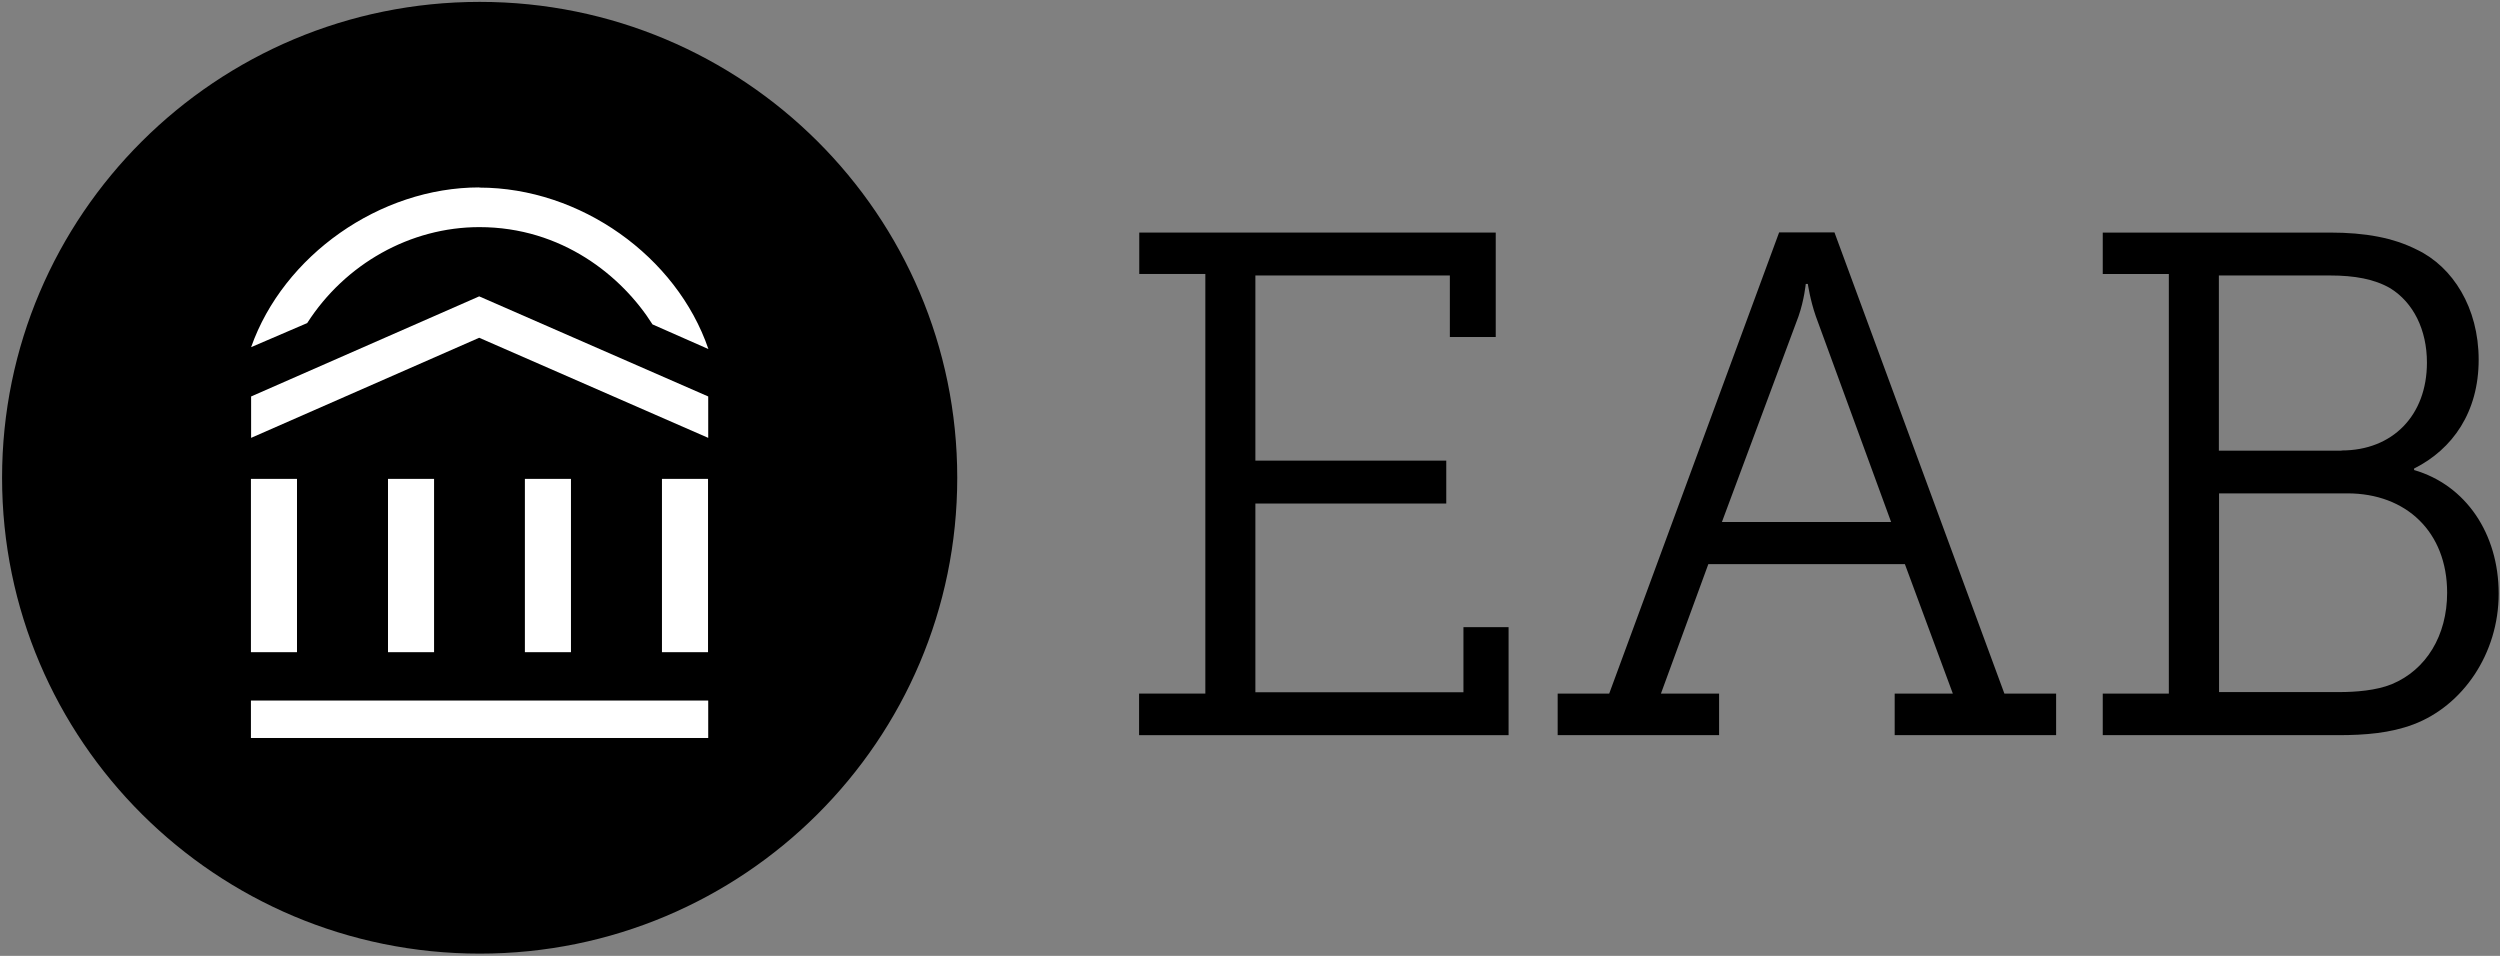<svg width="442" height="169" viewBox="0 0 442 169" fill="none" xmlns="http://www.w3.org/2000/svg">
<rect x="0" y="0" width="442" height="169" fill="#808080" stroke="none"/>
<path d="M169.242 84.467C169.242 130.942 131.455 168.601 84.822 168.601C38.188 168.601 0.367 130.942 0.367 84.467C0.367 37.992 38.188 0.333 84.822 0.333C131.455 0.333 169.242 37.992 169.242 84.467Z" fill="black"/>
<path d="M201.422 122.625H213.105V48.438H201.422V41.119H264.446V59.582H256.334V48.704H221.951V81.439H255.7V89.024H221.951V122.392H258.738V110.881H266.716V129.977H201.389V122.625H201.422Z" fill="black"/>
<path d="M275.361 122.625H284.508L314.551 41.085H324.332L354.375 122.625H363.521V129.977H334.98V122.625H345.261L336.783 99.736H302.033L293.654 122.625H303.936V129.977H275.395V122.625H275.361ZM334.346 92.284L321.027 55.89C320.025 52.995 319.625 50.201 319.625 50.201H319.258C319.258 50.201 318.991 52.995 317.989 55.89L304.436 92.284H334.379H334.346Z" fill="black"/>
<path d="M371.766 122.625H383.45V48.438H371.766V41.119H411.957C418.166 41.119 423.106 42.017 427.312 44.146C433.655 47.173 438.228 54.392 438.228 63.608C438.228 72.823 433.655 79.41 426.812 82.836V83.103C435.958 85.764 441.766 94.347 441.766 104.959C441.766 115.572 435.424 124.787 426.678 128.08C422.606 129.611 418.199 129.977 413.359 129.977H371.766V122.625ZM413.993 79.643C423.006 79.643 429.082 73.455 429.082 64.107C429.082 58.285 426.678 53.494 422.606 50.966C419.802 49.336 416.263 48.704 411.957 48.704H392.296V79.676H413.993V79.643ZM413.626 122.358C416.43 122.358 420.102 122.092 422.873 120.961C428.948 118.433 432.653 112.378 432.653 104.793C432.653 94.048 425.41 87.228 415.028 87.228H392.329V122.358H413.626Z" fill="black"/>
<path d="M84.755 33.168C102.58 33.168 119.638 45.311 125.246 61.712L115.365 57.354C109.991 48.837 99.376 40.154 84.755 40.154C72.571 40.154 61.021 46.642 54.311 57.121L44.397 61.379C50.105 45.178 67.129 33.135 84.755 33.135" fill="white"/>
<path d="M84.721 59.716L44.397 77.414V70.095L84.721 52.397L125.213 70.095V77.414L84.721 59.716Z" fill="white"/>
<path d="M125.213 123.856H44.364V130.476H125.213V123.856Z" fill="white"/>
<path d="M100.945 84.666H92.8V115.306H100.945V84.666Z" fill="white"/>
<path d="M76.743 84.666H68.598V115.306H76.743V84.666Z" fill="white"/>
<path d="M52.508 84.666H44.364V115.306H52.508V84.666Z" fill="white"/>
<path d="M125.179 84.666H117.034V115.306H125.179V84.666Z" fill="white"/>
</svg>
